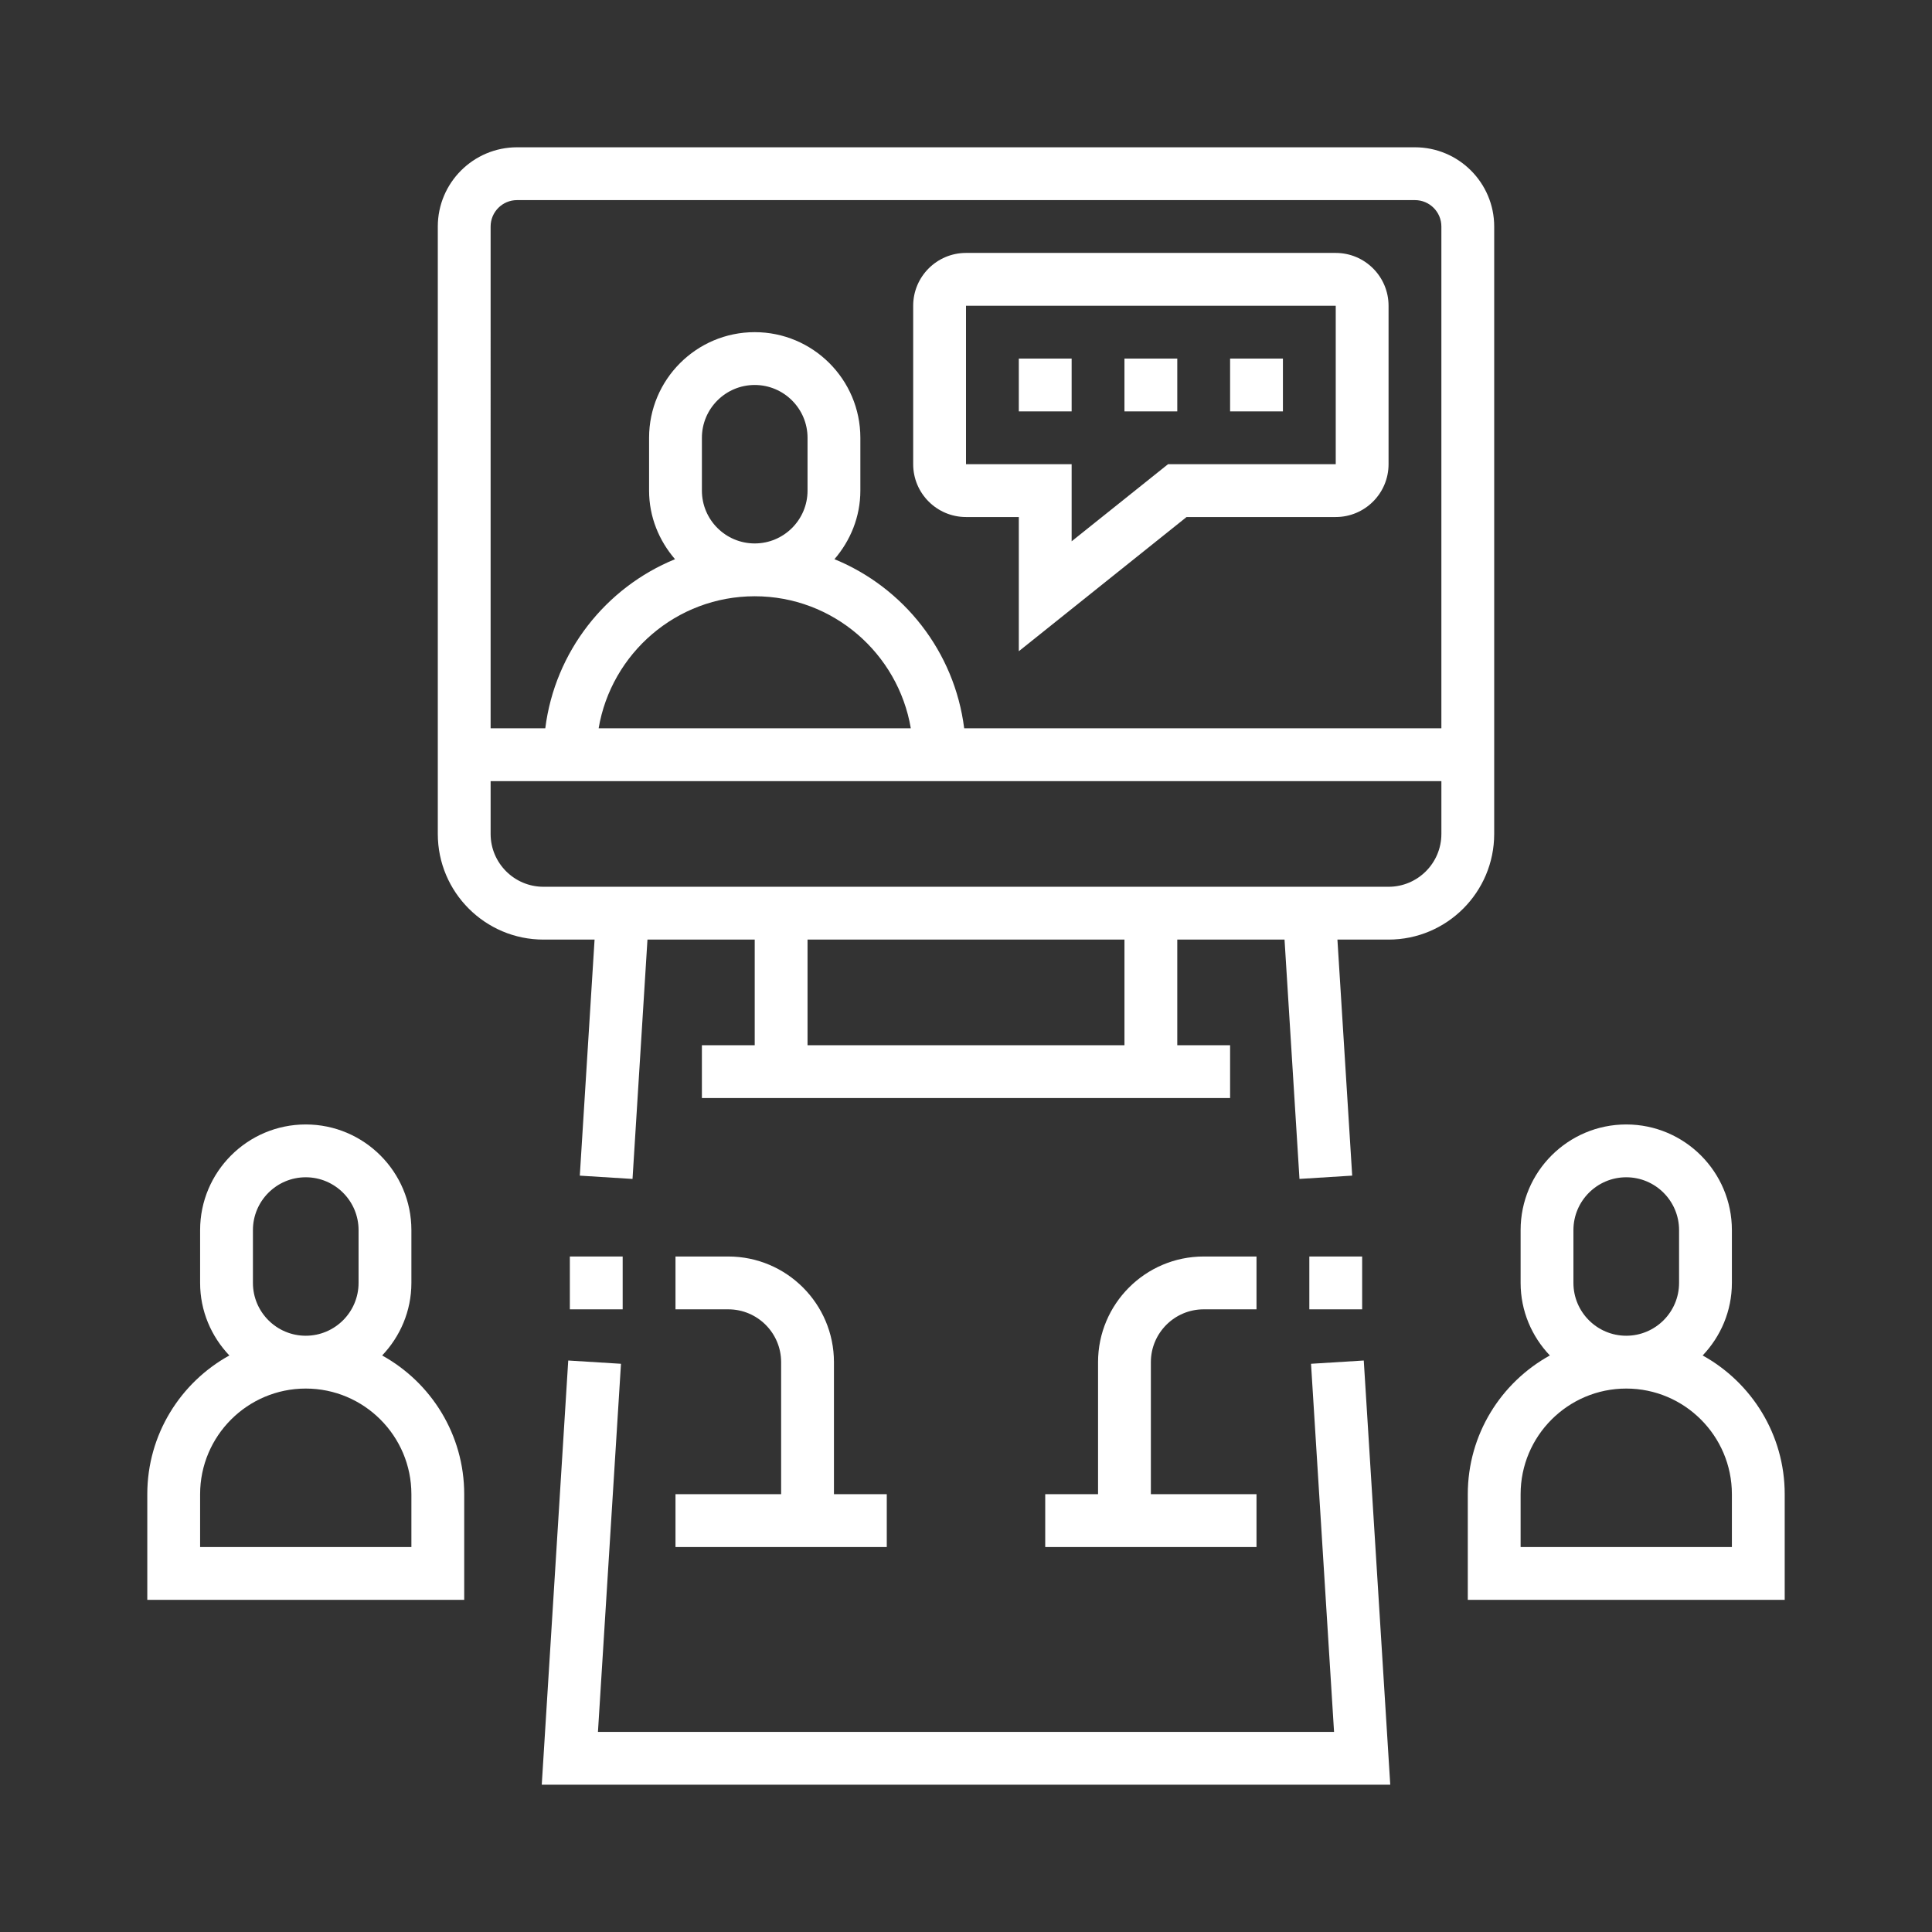 <?xml version="1.0" encoding="utf-8"?>
<!-- Generator: Adobe Illustrator 16.0.3, SVG Export Plug-In . SVG Version: 6.00 Build 0)  -->
<!DOCTYPE svg PUBLIC "-//W3C//DTD SVG 1.1//EN" "http://www.w3.org/Graphics/SVG/1.1/DTD/svg11.dtd">
<svg version="1.1"
	 id="Vrstva_1" inkscape:version="1.0.1 (3bc2e813f5, 2020-09-07)" sodipodi:docname="ikonablok2.svg" xmlns:svg="http://www.w3.org/2000/svg" xmlns:inkscape="http://www.inkscape.org/namespaces/inkscape" xmlns:sodipodi="http://sodipodi.sourceforge.net/DTD/sodipodi-0.dtd" xmlns:dc="http://purl.org/dc/elements/1.1/" xmlns:rdf="http://www.w3.org/1999/02/22-rdf-syntax-ns#" xmlns:cc="http://creativecommons.org/ns#"
	 xmlns="http://www.w3.org/2000/svg" xmlns:xlink="http://www.w3.org/1999/xlink" x="0px" y="0px" width="841.89px"
	 height="841.891px" viewBox="0 0 841.89 841.891" enable-background="new 0 0 841.89 841.891" xml:space="preserve">
<rect x="0" y="0" width="841.89" height="841.891" fill="#333333" stroke="none"/>
<sodipodi:namedview  id="namedview17" inkscape:window-width="1920" inkscape:window-maximized="1" inkscape:window-height="1135" inkscape:window-y="36" inkscape:window-x="1280" inkscape:current-layer="Vrstva_1" inkscape:pageopacity="0" inkscape:pageshadow="2" objecttolerance="10" showgrid="false" bordercolor="#666666" pagecolor="#ffffff" inkscape:cy="420.9455" borderopacity="1" inkscape:cx="420.94501" guidetolerance="10" gridtolerance="10" inkscape:zoom="0.7459398">
	</sodipodi:namedview>
<g>
	<path fill="#FFFFFF" d="M651.114,328.879V98.709c0-19.033-15.493-34.525-34.524-34.525H225.302
		c-19.033,0-34.525,15.492-34.525,34.525v264.694c0,25.388,20.646,46.034,46.033,46.034h22.281l-6.434,102.862l22.972,1.438
		l6.513-104.3h46.736v46.032h-23.017v23.019h230.168v-23.019h-23.018v-46.032h46.738l6.513,104.289l22.972-1.438l-6.435-102.85
		h22.28c25.39,0,46.034-20.646,46.034-46.034V328.879z M213.793,98.709c0-6.35,5.158-11.508,11.508-11.508h391.288
		c6.349,0,11.508,5.158,11.508,11.508v218.66H420.153c-4.203-33.441-26.355-61.352-56.531-73.697
		c6.94-8.07,11.289-18.427,11.289-29.878v-23.018c0-25.388-20.646-46.034-46.033-46.034c-25.388,0-46.034,20.646-46.034,46.034
		v23.018c0,11.451,4.349,21.808,11.301,29.878c-30.176,12.346-52.327,40.256-56.531,73.697h-23.82V98.709z M305.861,213.794v-23.018
		c0-12.694,10.323-23.017,23.017-23.017c12.693,0,23.016,10.323,23.016,23.017v23.018c0,12.693-10.323,23.017-23.016,23.017
		C316.184,236.811,305.861,226.488,305.861,213.794z M328.878,259.827c34.143,0,62.504,24.939,68.017,57.542H260.861
		C266.374,284.766,294.735,259.827,328.878,259.827z M489.996,455.469H351.894v-46.032h138.102V455.469z M628.097,363.404
		c0,12.694-10.322,23.016-23.018,23.016H236.81c-12.693,0-23.016-10.322-23.016-23.016v-23.017h414.304V363.404z"/>
	<path fill="#FFFFFF" d="M420.945,225.302h23.017v58.475l73.091-58.475h65.01c12.695,0,23.017-10.323,23.017-23.017v-69.051
		c0-12.694-10.321-23.017-23.017-23.017H420.945c-12.694,0-23.017,10.323-23.017,23.017v69.051
		C397.928,214.98,408.251,225.302,420.945,225.302z M420.945,133.235h161.118v69.051h-73.092l-41.992,33.593v-33.593h-46.034
		V133.235z"/>
	<path fill="#FFFFFF" d="M489.996,156.251h23.016v23.017h-23.016V156.251z"/>
	<path fill="#FFFFFF" d="M443.962,156.251h23.017v23.017h-23.017V156.251z"/>
	<path fill="#FFFFFF" d="M536.029,156.251h23.017v23.017h-23.017V156.251z"/>
	<path fill="#FFFFFF" d="M571.292,594.284l10.036,160.405H260.563L270.6,594.284l-22.983-1.427l-11.542,184.849h369.743
		l-11.543-184.849L571.292,594.284z"/>
	<path fill="#FFFFFF" d="M166.528,590.661c7.851-8.267,12.74-19.348,12.74-31.614v-23.017c0-25.39-20.646-46.035-46.034-46.035
		c-25.388,0-46.033,20.646-46.033,46.035v23.017c0,12.267,4.889,23.348,12.738,31.614c-21.302,11.771-35.755,34.446-35.755,60.453
		v46.033h138.102v-46.033C202.285,625.108,187.832,602.433,166.528,590.661z M110.217,559.047v-23.017
		c0-12.694,10.323-23.02,23.017-23.02c12.694,0,23.017,10.325,23.017,23.02v23.017c0,12.693-10.323,23.016-23.017,23.016
		C120.54,582.063,110.217,571.74,110.217,559.047z M179.268,674.131H87.201v-23.017c0-25.39,20.646-46.035,46.033-46.035
		c25.389,0,46.034,20.646,46.034,46.035V674.131z"/>
	<path fill="#FFFFFF" d="M741.951,590.661c7.851-8.267,12.739-19.348,12.739-31.614v-23.017c0-25.39-20.646-46.035-46.034-46.035
		s-46.032,20.646-46.032,46.035v23.017c0,12.267,4.888,23.348,12.738,31.614c-21.304,11.771-35.756,34.446-35.756,60.453v46.033
		h138.101v-46.033C777.707,625.108,763.252,602.433,741.951,590.661z M685.638,559.047v-23.017c0-12.694,10.323-23.02,23.018-23.02
		c12.695,0,23.017,10.325,23.017,23.02v23.017c0,12.693-10.321,23.016-23.017,23.016
		C695.961,582.063,685.638,571.74,685.638,559.047z M754.69,674.131h-92.066v-23.017c0-25.39,20.644-46.035,46.032-46.035
		s46.034,20.646,46.034,46.035V674.131z"/>
	<path fill="#FFFFFF" d="M294.353,651.115v23.017h92.067v-23.017h-23.017v-57.542c0-25.39-20.646-46.035-46.034-46.035h-23.017
		v23.019h23.017c12.694,0,23.017,10.32,23.017,23.017v57.542H294.353z"/>
	<path fill="#FFFFFF" d="M524.521,570.556h23.017v-23.019h-23.017c-25.387,0-46.034,20.646-46.034,46.035v57.542H455.47v23.017
		h92.067v-23.017h-46.034v-57.542C501.503,580.876,511.828,570.556,524.521,570.556z"/>
	<path fill="#FFFFFF" d="M248.318,547.537h23.017v23.019h-23.017V547.537z"/>
	<path fill="#FFFFFF" d="M570.555,547.537h23.017v23.019h-23.017V547.537z"/>
</g>
</svg>
